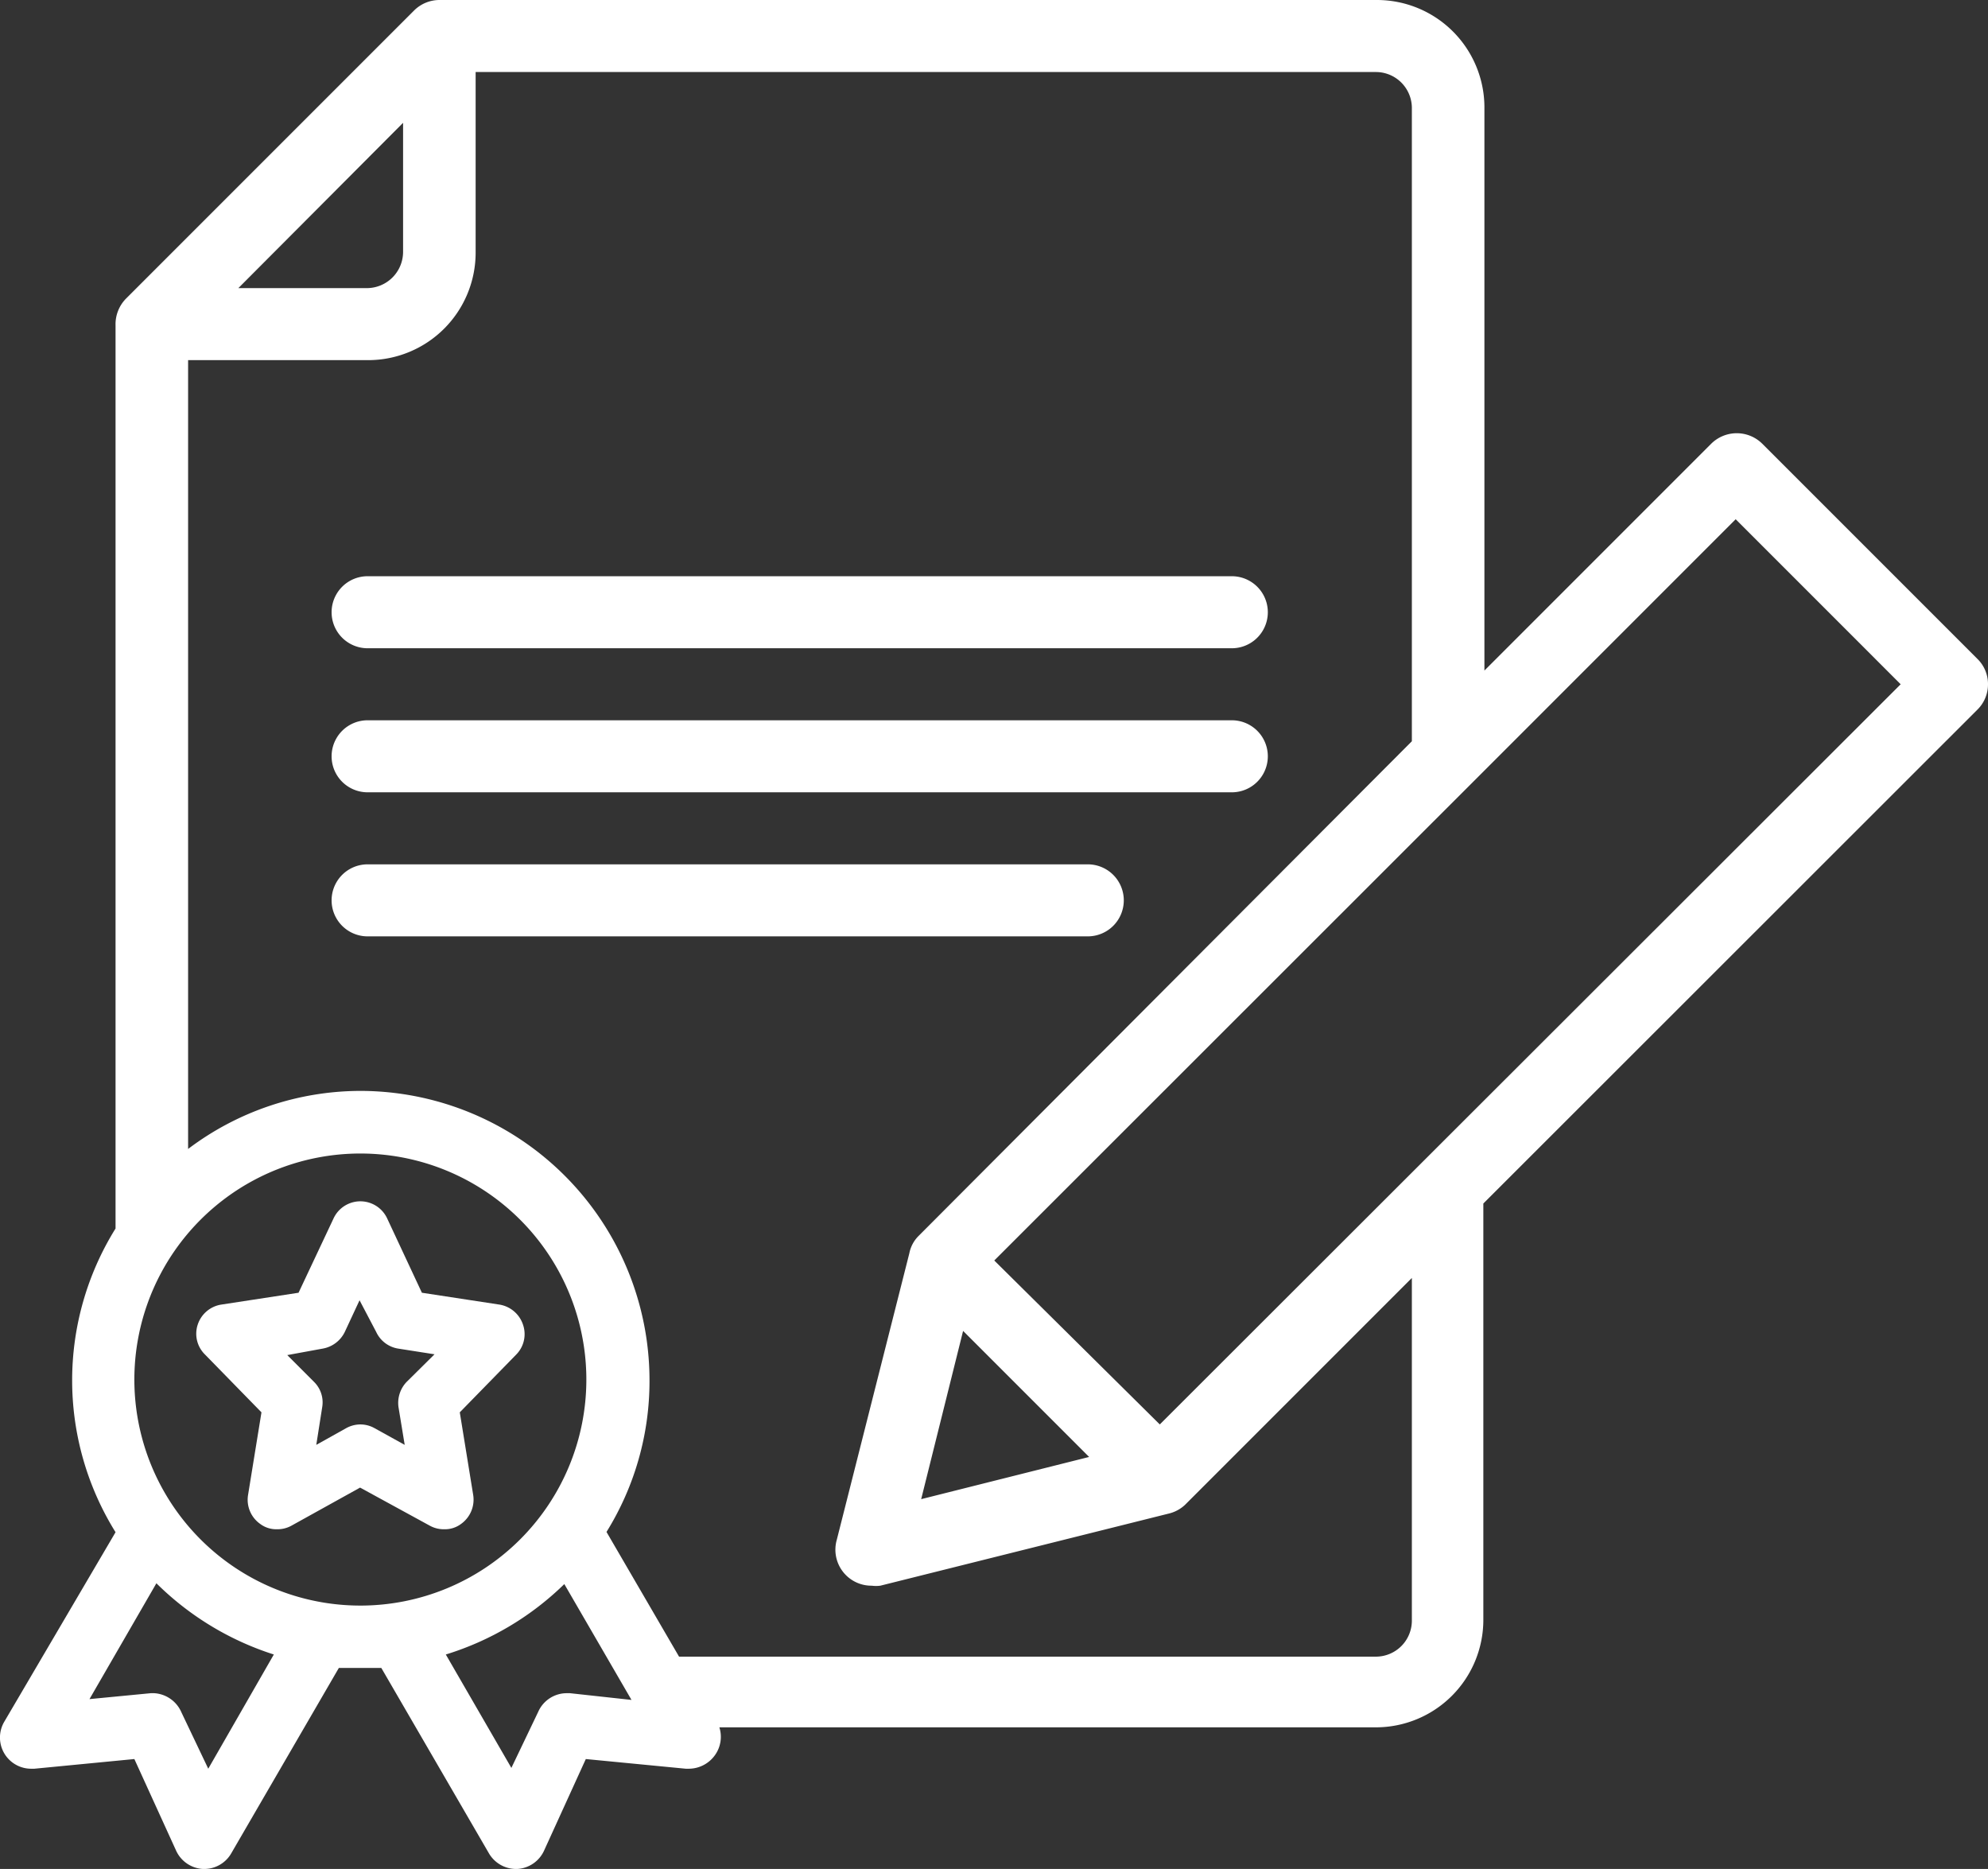<?xml version="1.0" encoding="UTF-8"?> <svg xmlns="http://www.w3.org/2000/svg" width="73.98" height="69.54" viewBox="0 0 73.98 69.54"><rect x="0" y="0" width="73.98" height="69.54" fill="#333333" stroke="none"/><defs><style>.cls-1{fill:#fff;}</style></defs><title>Asset 21</title><g id="Layer_2" data-name="Layer 2"><g id="Layer_1-2" data-name="Layer 1"><path class="cls-1" d="M13.68,24.12H45.84a1.34,1.34,0,0,0,0-2.68H13.68a1.34,1.34,0,0,0,0,2.68Z"></path><path class="cls-1" d="M41.82,33.5a1.34,1.34,0,0,0-1.34-1.34H13.68a1.34,1.34,0,1,0,0,2.68h26.8A1.34,1.34,0,0,0,41.82,33.5Z"></path><path class="cls-1" d="M45.84,26.8H13.68a1.34,1.34,0,0,0,0,2.68H45.84a1.34,1.34,0,0,0,0-2.68Z"></path><path class="cls-1" d="M73.58,24.51l-8-8a1.35,1.35,0,0,0-1.9,0l-8.44,8.44V4a4,4,0,0,0-4-4H16.36a1.34,1.34,0,0,0-.95.39L4.69,11.11a1.36,1.36,0,0,0-.39,1v33.6a10.69,10.69,0,0,0,0,11.3L.16,64.06a1.16,1.16,0,0,0,1,1.75h.12L5,65.45l1.55,3.4a1.17,1.17,0,0,0,1,.69h.06a1.16,1.16,0,0,0,1-.59l4-6.89.79,0,.79,0,4,6.89a1.17,1.17,0,0,0,1,.59h.06a1.17,1.17,0,0,0,1-.69l1.55-3.4,3.72.36h.11a1.2,1.2,0,0,0,1-.54,1.17,1.17,0,0,0,.14-1H51.2a4,4,0,0,0,4-4V44.78L73.58,26.41a1.32,1.32,0,0,0,.4-.95A1.31,1.31,0,0,0,73.58,24.51ZM15,4.57V9.38a1.35,1.35,0,0,1-1.34,1.34H8.87ZM7.75,65.81l-1-2.1A1.18,1.18,0,0,0,5.74,63H5.61l-2.28.22,2.49-4.31a10.93,10.93,0,0,0,4.37,2.65Zm5.66-6.07a8.41,8.41,0,1,1,8.41-8.4A8.41,8.41,0,0,1,13.41,59.74ZM21.21,63h-.12a1.16,1.16,0,0,0-1.06.69l-1,2.09-2.44-4.22A10.89,10.89,0,0,0,21,58.94l2.5,4.31ZM52.54,60.3a1.34,1.34,0,0,1-1.34,1.34H25.27L22.57,57a10.63,10.63,0,0,0,1.6-5.62A10.77,10.77,0,0,0,13.41,40.59,10.66,10.66,0,0,0,7,42.75V13.4h6.7a4,4,0,0,0,4-4V2.68H51.2A1.34,1.34,0,0,1,52.54,4V27.58L34.17,46a1.24,1.24,0,0,0-.33.63h0L31.14,57.29A1.34,1.34,0,0,0,32.44,59a1.22,1.22,0,0,0,.32,0l10.72-2.68v0a1.34,1.34,0,0,0,.62-.33l8.44-8.44ZM35.84,49.52l4.69,4.69-6.25,1.57ZM43.16,53,37,46.9,54.82,29.09h0l9.77-9.77,6.14,6.14Z"></path><path class="cls-1" d="M19.46,49.28a1.11,1.11,0,0,0-.88-.74L15.7,48.1l-1.29-2.76a1.1,1.1,0,0,0-2,0l-1.3,2.76-2.87.44a1.1,1.1,0,0,0-.88.74,1.08,1.08,0,0,0,.26,1.11l2.11,2.16-.5,3.08a1.1,1.1,0,0,0,.45,1.07,1,1,0,0,0,.63.2,1.07,1.07,0,0,0,.53-.13l2.56-1.42L16,56.77a1.07,1.07,0,0,0,.53.13,1,1,0,0,0,.63-.2,1.11,1.11,0,0,0,.45-1.07l-.5-3.08,2.11-2.16A1.08,1.08,0,0,0,19.46,49.28Zm-4.33,2.14a1.13,1.13,0,0,0-.3.94l.23,1.4-1.12-.62a1.08,1.08,0,0,0-.53-.14,1.1,1.1,0,0,0-.53.14l-1.11.62.22-1.4a1.07,1.07,0,0,0-.3-.94l-1-1L12,50.18a1.13,1.13,0,0,0,.83-.62l.55-1.18L14,49.56a1.09,1.09,0,0,0,.83.62l1.34.21Z"></path></g></g></svg> 